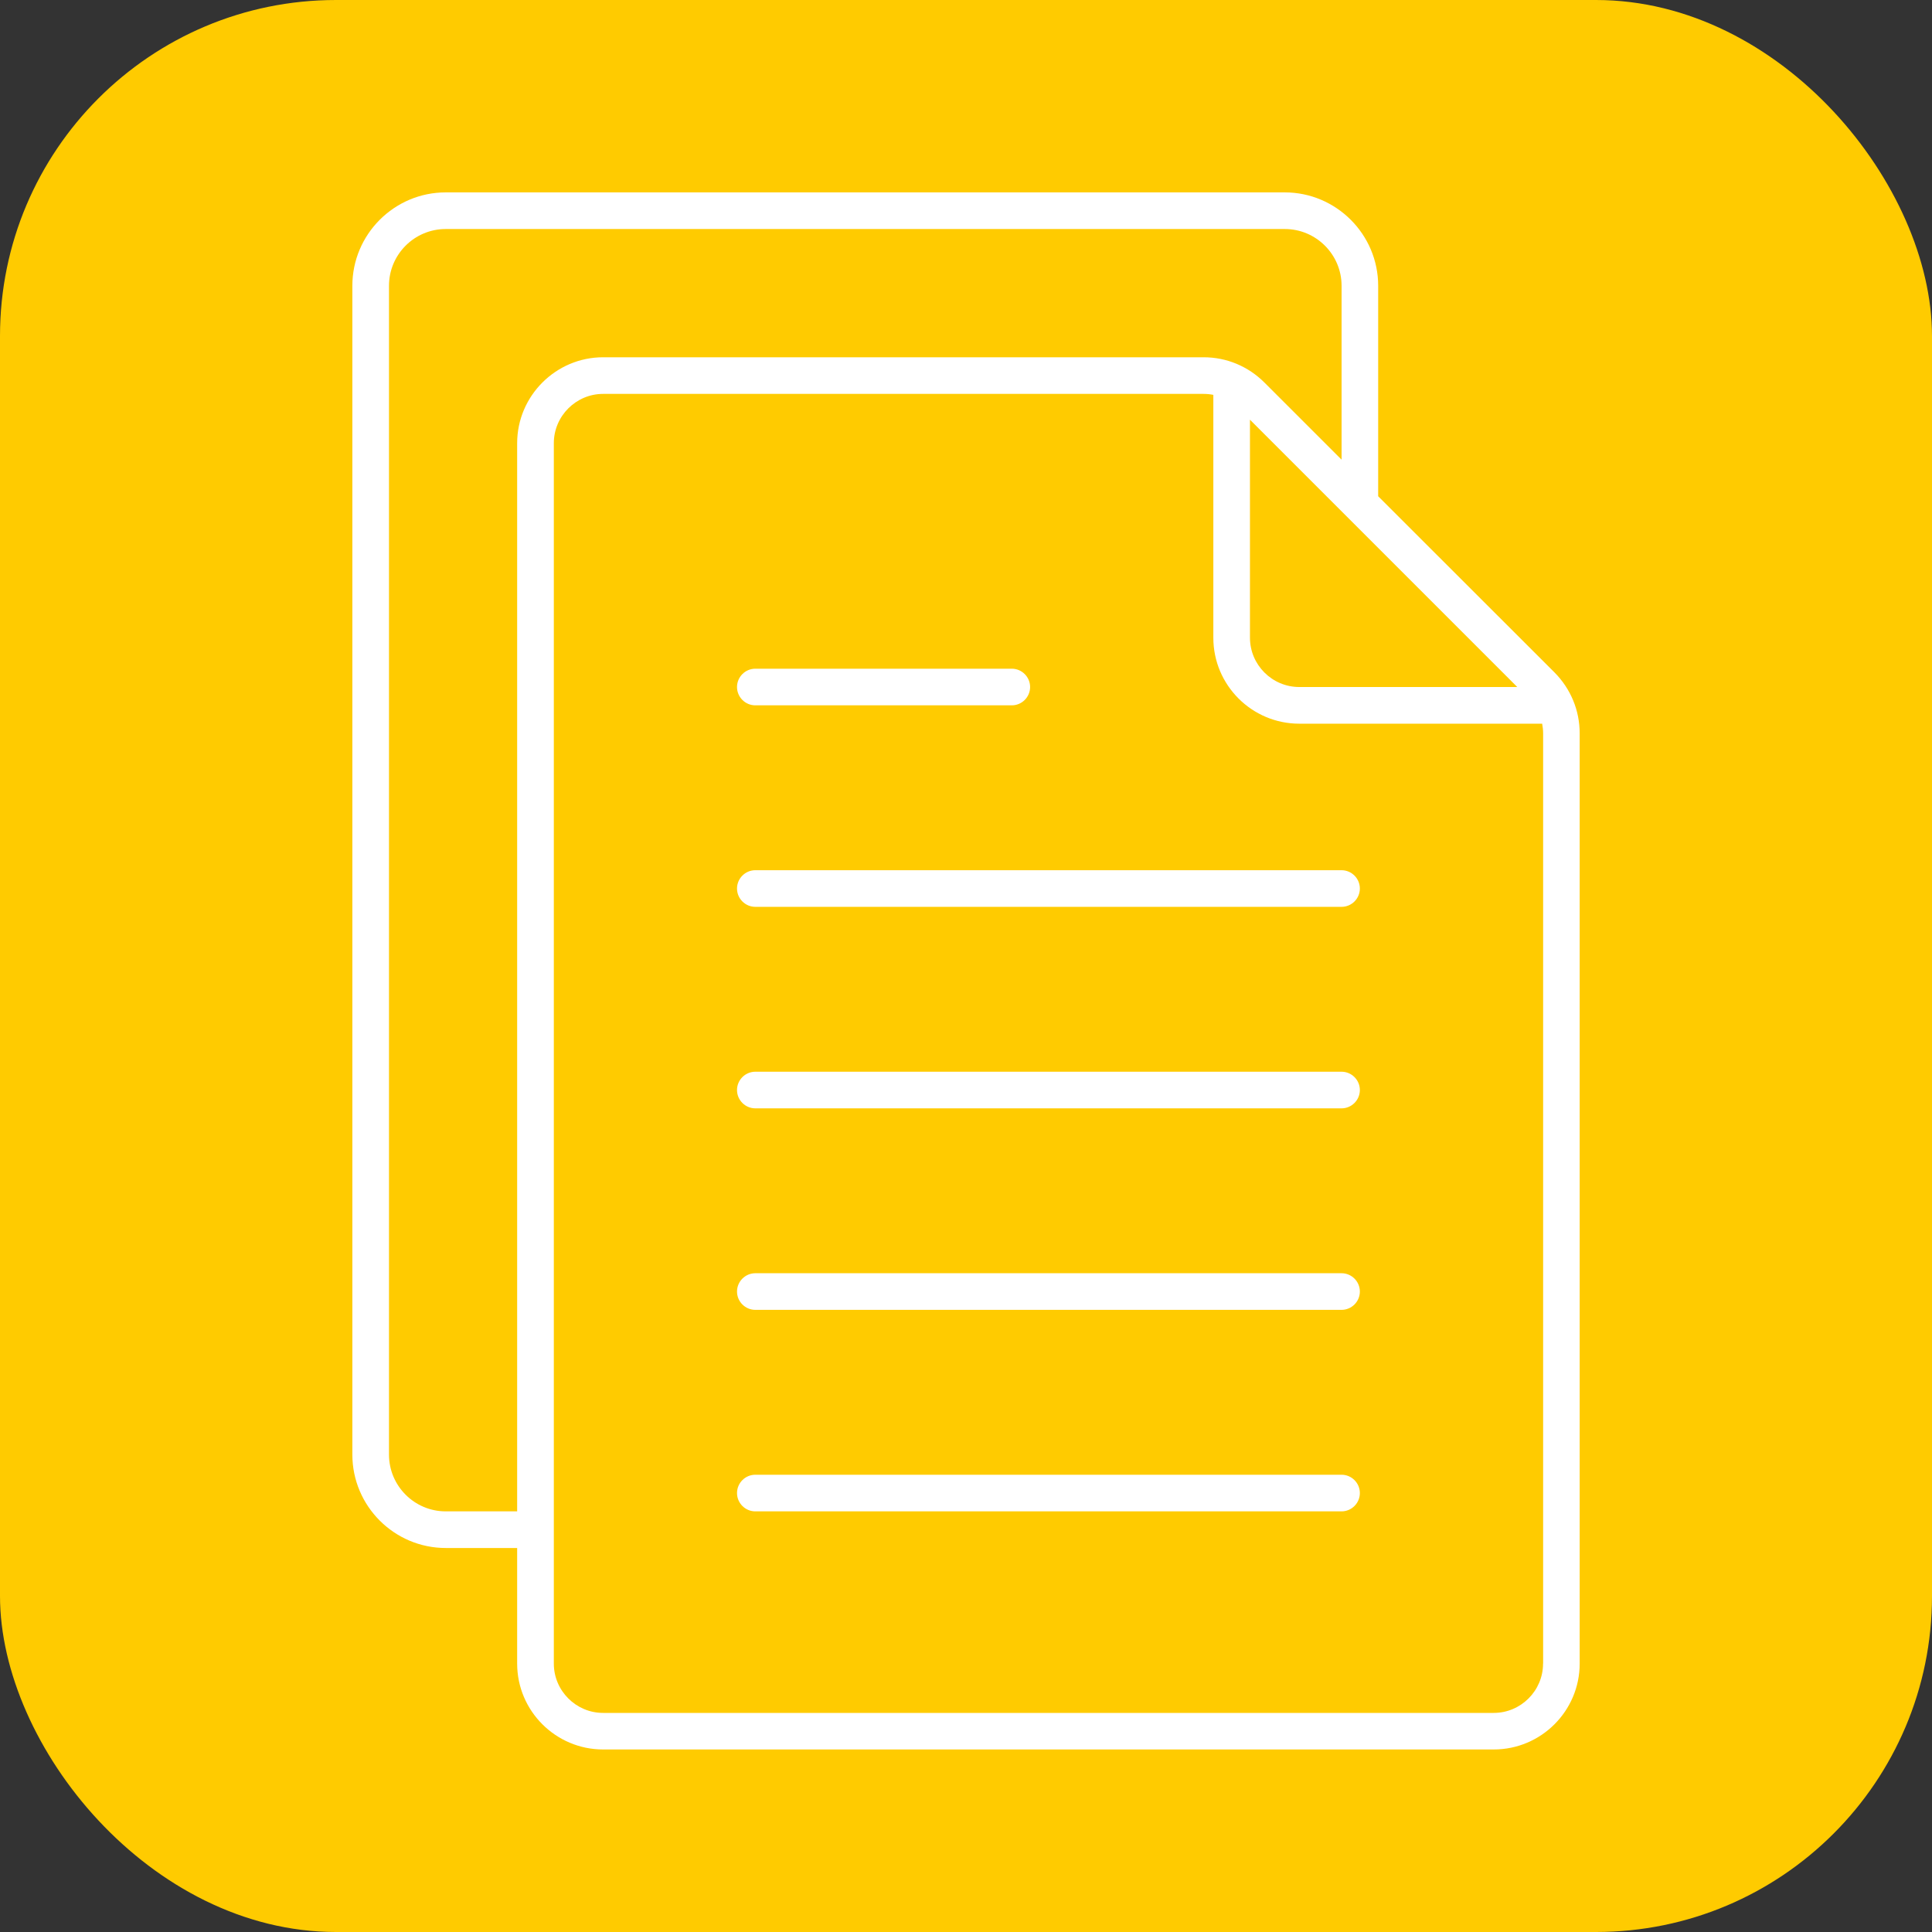 <?xml version="1.0" encoding="UTF-8"?>
<svg id="Laag_1" xmlns="http://www.w3.org/2000/svg" version="1.1" viewBox="0 0 500 500">
  <rect x="0" y="0" width="500" height="500" fill="#333333" stroke="none"/>
  <!-- Generator: Adobe Illustrator 29.6.1, SVG Export Plug-In . SVG Version: 2.1.1 Build 9)  -->
  <defs>
    <style>
      .st0 {
        fill: #ffcb00;
      }

      .st1 {
        fill: #fff;
      }
    </style>
  </defs>
  <rect class="st0" y="0" width="500" height="500" rx="86.95" ry="86.95"/>
  <path class="st1" d="M399.34,430.55c0,7.01-5.74,12.75-12.76,12.75h-230.5c-7.01,0-12.75-5.74-12.75-12.75V114.7c0-7.02,5.74-12.76,12.75-12.76h155.41c.86,0,1.72.09,2.52.25v62.86c0,12.29,10,22.24,22.24,22.24h62.86c.15.8.25,1.66.25,2.51v240.75ZM133.84,114.7v276.44h-18.48c-8.11,0-14.69-6.6-14.69-14.69V73.96c0-8.1,6.58-14.69,14.69-14.69h217.15c8.1,0,14.69,6.6,14.69,14.69v45l-19.96-19.95c-4.23-4.23-9.82-6.55-15.75-6.55h-155.41c-12.22,0-22.24,10-22.24,22.24M392.66,177.8h-56.41c-7.03,0-12.76-5.74-12.76-12.76v-56.42l69.18,69.18ZM356.67,128.44v-54.48c0-13.31-10.86-24.17-24.17-24.17H115.36c-13.33,0-24.17,10.86-24.17,24.17v302.49c0,13.31,10.84,24.17,24.17,24.17h18.48v29.92c0,12.27,10.02,22.22,22.24,22.22h230.5c12.29,0,22.24-10,22.24-22.22v-240.75c0-5.94-2.32-11.52-6.49-15.74l-45.66-45.62Z"/>
  <path class="st1" d="M195.48,182.54h66.37c2.61,0,4.74-2.13,4.74-4.74s-2.13-4.74-4.74-4.74h-66.37c-2.61,0-4.74,2.13-4.74,4.74s2.13,4.74,4.74,4.74"/>
  <path class="st1" d="M347.19,225.21h-151.71c-2.61,0-4.74,2.13-4.74,4.74s2.13,4.74,4.74,4.74h151.71c2.61,0,4.74-2.13,4.74-4.74s-2.13-4.74-4.74-4.74"/>
  <path class="st1" d="M347.19,277.36h-151.71c-2.61,0-4.74,2.13-4.74,4.74s2.13,4.74,4.74,4.74h151.71c2.61,0,4.74-2.13,4.74-4.74s-2.13-4.74-4.74-4.74"/>
  <path class="st1" d="M347.19,329.51h-151.71c-2.61,0-4.74,2.13-4.74,4.74s2.13,4.74,4.74,4.74h151.71c2.61,0,4.74-2.13,4.74-4.74s-2.13-4.74-4.74-4.74"/>
  <path class="st1" d="M347.19,381.66h-151.71c-2.61,0-4.74,2.13-4.74,4.74s2.13,4.74,4.74,4.74h151.71c2.61,0,4.74-2.13,4.74-4.74s-2.13-4.74-4.74-4.74"/>
</svg>
